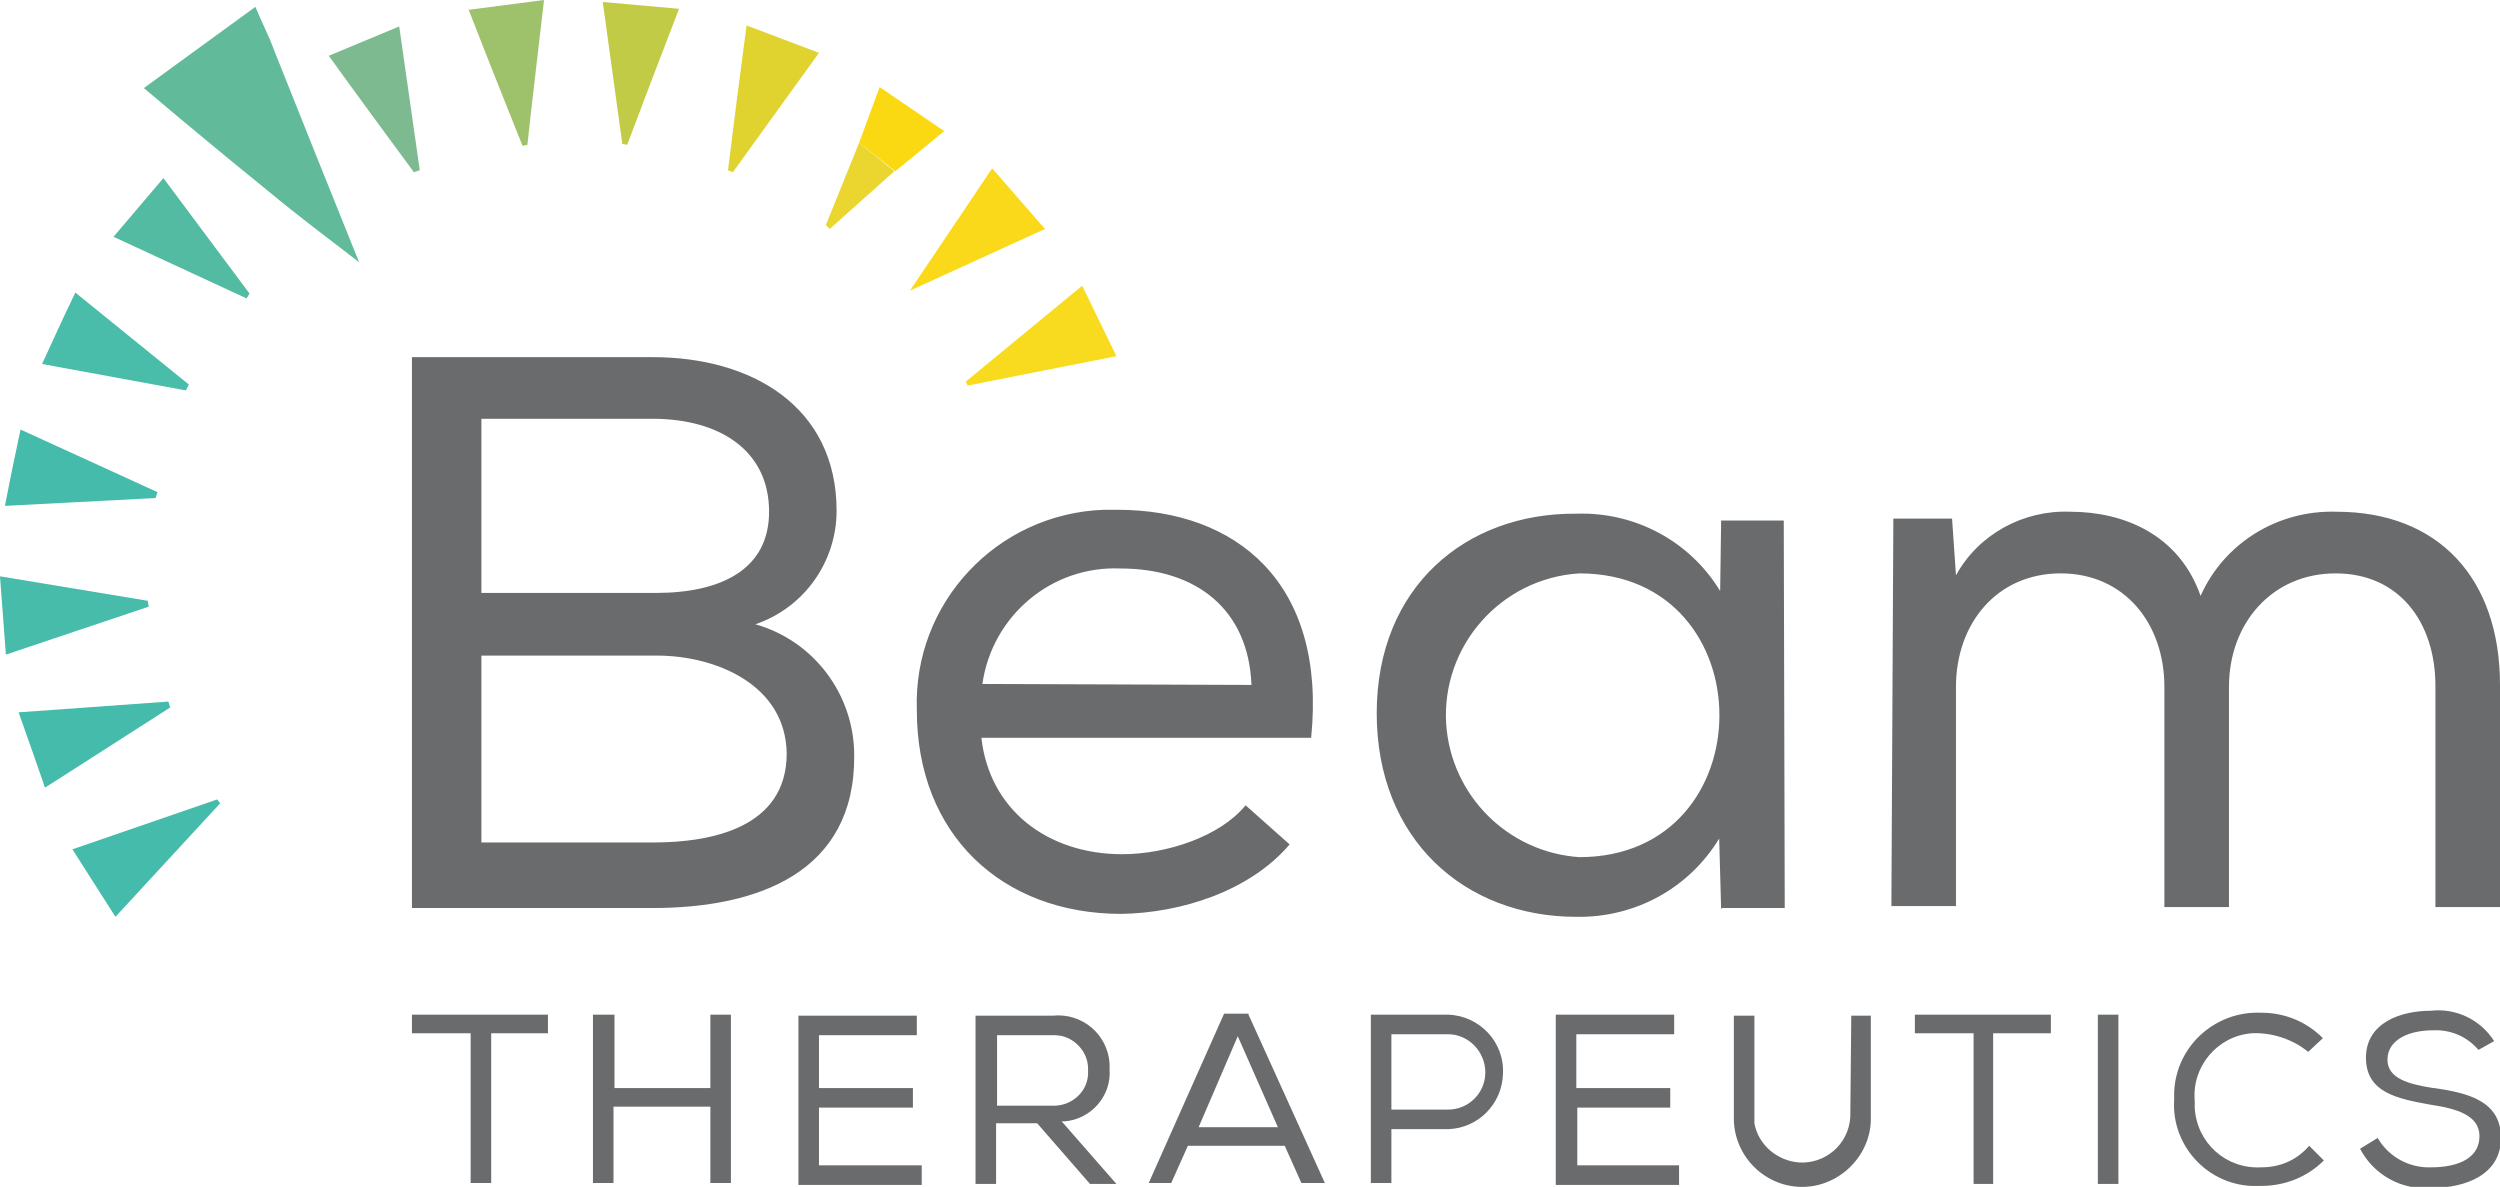 <?xml version="1.0" encoding="utf-8"?>
<!-- Generator: Adobe Illustrator 26.0.1, SVG Export Plug-In . SVG Version: 6.00 Build 0)  -->
<svg version="1.1" id="Layer_1" xmlns="http://www.w3.org/2000/svg" xmlns:xlink="http://www.w3.org/1999/xlink" x="0px" y="0px"
	 viewBox="0 0 255.5 121.3" style="enable-background:new 0 0 255.5 121.3;" xml:space="preserve">
<style type="text/css">
	.st0{fill:#6A6B6D;}
	.st1{fill:#45BCAB;}
	.st2{fill:#47BCAB;}
	.st3{fill:#49BCAA;}
	.st4{fill:#54BBA3;}
	.st5{fill:#61BA9A;}
	.st6{fill:#F8DB1E;}
	.st7{fill:#E0D32F;}
	.st8{fill:#C2CB46;}
	.st9{fill:#FAD91A;}
	.st10{fill:#9EC26B;}
	.st11{fill:#7DBA8F;}
	.st12{fill:#FAD913;}
	.st13{fill:#EAD62E;}
</style>
<path id="Logo_white_" class="st0" d="M42.1,103.7H56v1.9h-5.8v15.3h-2.1v-15.3h-6L42.1,103.7z M72.7,111.2h-9.9v-7.5h-2.2v17.2h2.1
	v-7.8h9.9v7.8h2.1v-17.2h-2.1v7.5H72.7z M83.7,113.2h9.6v-2h-9.6v-5.4h10v-2H81.6v17.3h12.6v-2H83.7V113.2z M108.5,114.6l5.6,6.4
	h-2.7l-5.4-6.2h-4.2v6.2h-2.1v-17.2h7.9c3-0.3,5.6,1.9,5.8,4.9c0,0.2,0,0.4,0,0.6c0.2,2.7-1.9,5.1-4.6,5.3L108.5,114.6z M107.5,113
	c1.9,0.1,3.6-1.3,3.7-3.2l0,0c0-0.1,0-0.3,0-0.4c0.1-1.9-1.5-3.6-3.4-3.6l0,0h-5.9v7.2H107.5z M127.6,103.7l7.8,17.2H133l-1.7-3.8
	h-9.9l-1.7,3.8h-2.3l7.7-17.3h2.5V103.7z M130.6,115.2l-4.1-9.3l-4,9.3H130.6z M148,115.4h-5.8v5.5h-2.1v-17.2h7.9
	c3.2,0.1,5.8,2.8,5.6,6.1C153.5,112.8,151.1,115.3,148,115.4L148,115.4z M148,105.7h-5.8v7.7h5.8c2.1,0,3.8-1.7,3.8-3.8
	S150.1,105.7,148,105.7L148,105.7z M161.2,113.2h9.5v-2h-9.6v-5.5h10v-2H159v17.4h12.6v-2h-10.4V113.2z M189.1,114.2
	c-0.2,2.8-2.6,4.8-5.3,4.6c-2.2-0.2-4.1-1.8-4.5-4c0-0.2,0-0.4,0-0.6v-10.4h-2.1v10.3c-0.1,3.9,3,7.1,6.8,7.2s7.1-3,7.2-6.8v-10.7
	h-2L189.1,114.2z M195.7,105.6h6V121h2v-15.4h5.9v-1.9h-13.9V105.6z M214.4,121h2.1v-17.3h-2.1V121z M231.1,119.3
	c-3.6,0.2-6.6-2.5-6.8-6.1l0,0c0-0.2,0-0.5,0-0.7c-0.3-3.5,2.3-6.6,5.8-6.9c2.1-0.1,4.2,0.6,5.8,1.9l1.5-1.4
	c-1.7-1.7-3.9-2.6-6.3-2.6c-4.7-0.2-8.7,3.4-8.9,8.1l0,0c0,0.3,0,0.6,0,0.8c-0.3,4.6,3.3,8.6,7.9,8.8l0,0c0.3,0,0.7,0,1,0
	c2.4,0,4.7-0.9,6.4-2.6l-1.5-1.5C234.7,118.6,233,119.3,231.1,119.3L231.1,119.3z M248.7,111.2c-2.6-0.4-4.7-1-4.7-2.9
	c0-2.1,2.3-3,4.6-3c1.8-0.1,3.5,0.6,4.7,2l1.6-0.9c-1.4-2.2-3.9-3.4-6.5-3.1c-3,0-6.6,1.2-6.6,4.8s3.3,4.2,6.6,4.8
	c2.7,0.4,5,1.1,5,3.2c0,2.6-2.8,3.2-4.9,3.2c-2.3,0.1-4.4-1.1-5.5-3l-1.8,1.1c1.4,2.7,4.3,4.3,7.4,4c3.3,0,7-1.3,7-5.1
	s-3.4-4.6-6.8-5.1H248.7z M66.7,92.8H42.1V36.5h24.6c10.2,0,18.8,5.1,18.8,15.7c0,5.2-3.3,9.9-8.3,11.6c6,1.7,10.1,7.2,10.1,13.4
	C87.4,89.2,77.4,92.8,66.7,92.8z M49.2,60.6H67c6.7,0,11.6-2.4,11.6-8.3c0-6.3-5.1-9.5-11.9-9.5H49.2V60.6z M49.2,86.1h17.6
	c5.9,0,13.6-1.5,13.6-9.1c-0.1-7-7.2-10-13.3-10H49.2V86.1z M114.6,93.4c-12.2,0-20.9-8.1-20.9-20.8c-0.4-11,8.2-20.1,19.1-20.5l0,0
	c0.5,0,0.9,0,1.4,0c12.1,0,21.4,7.4,19.8,23.3h-33.7c0.8,7.3,6.7,11.9,14.4,11.9c4.5,0,10-1.8,12.6-5l4.5,4
	C127.7,91.1,120.7,93.3,114.6,93.4L114.6,93.4z M100.4,69.9l27.5,0.1c-0.3-7.7-5.6-11.9-13.4-11.9C107.5,57.8,101.4,62.9,100.4,69.9
	L100.4,69.9z M182.4,92.8H176l-0.1,0.1l-0.2-7.2c-3.1,5.1-8.6,8.1-14.6,8c-11.4,0-20.4-7.9-20.4-20.8s9.1-20.5,20.4-20.4
	c6-0.2,11.6,2.8,14.7,7.9l0.1-7.2h6.4L182.4,92.8z M161.4,58.6c-8,0.5-14.1,7.4-13.6,15.4c0.5,7.3,6.3,13.1,13.6,13.6
	C180.5,87.6,180.5,58.6,161.4,58.6z M248.9,70.1v22.6h6.6V70c0-10.9-6.3-17.7-16.7-17.7c-6-0.2-11.5,3.2-13.9,8.6
	c-2.2-6.3-7.9-8.6-13.3-8.6c-4.8-0.2-9.4,2.3-11.7,6.5l-0.4-5.8h-6l-0.2,39.6h6.6V70.2c0-6.5,4.2-11.6,10.7-11.6s10.6,5.1,10.6,11.6
	v22.5h6.6V70.2c0-6.5,4.4-11.6,10.9-11.6S248.9,63.6,248.9,70.1L248.9,70.1z"/>
<path class="st1" d="M11.8,93.7l-4.4-6.9l14.8-5.1l0.3,0.4L11.8,93.7z"/>
<path class="st2" d="M0.6,66.9l-0.6-8l15.1,2.5l0.1,0.6L0.6,66.9z"/>
<path class="st1" d="M15.9,50.9L0.5,51.7c0.5-2.6,1-5,1.6-7.8l14,6.4L15.9,50.9z"/>
<path class="st1" d="M1.9,72.8l15.3-1.1l0.2,0.6L4.6,80.5C3.7,77.9,2.9,75.6,1.9,72.8z"/>
<path class="st3" d="M7.7,29.9l11.6,9.4L19,39.9L4.3,37.2C5.4,34.8,6.4,32.6,7.7,29.9z"/>
<path class="st4" d="M11.6,24.2l5.1-6L25.5,30l-0.3,0.5L11.6,24.2z"/>
<path class="st5" d="M36.7,26.8c-3.1-2.4-6.2-4.7-9.2-7.2c-4.2-3.4-8.3-6.8-12.8-10.6l11.4-8.3c0.7,1.7,1.4,3,1.9,4.4
	C30.9,12.4,33.8,19.6,36.7,26.8L36.7,26.8z"/>
<path class="st6" d="M98.7,39l11.9-9.8l3.5,7.2l-15.2,3L98.7,39z"/>
<path class="st7" d="M74.4,17.4c0.6-4.8,1.2-9.6,1.9-14.8l7.4,2.8l-8.8,12.2L74.4,17.4z"/>
<path class="st8" d="M63.6,14.7l-2-14.5l7.8,0.7c-1.9,4.9-3.6,9.4-5.3,13.9L63.6,14.7z"/>
<path class="st9" d="M93,29.7l8.4-12.5l5.4,6.2L93,29.7L93,29.7z"/>
<path class="st10" d="M55.6,0c-0.6,5.3-1.2,10.1-1.7,14.8l-0.5,0.1c-1.8-4.5-3.6-9-5.5-13.9L55.6,0z"/>
<path class="st11" d="M42.3,17.6c-2.8-3.8-5.6-7.6-8.7-11.9l7.2-3l2.1,14.7L42.3,17.6z"/>
<path class="st12" d="M87.8,14.6l2.1-5.7l6.6,4.5l-5,4.1L87.8,14.6z"/>
<path class="st13" d="M87.8,14.6l3.6,2.9l-6.6,5.9L84.4,23L87.8,14.6z"/>
<path class="st9" d="M94,32.6l-0.2,0.2c0,0,0-0.1,0.1-0.1C93.9,32.7,94,32.7,94,32.6L94,32.6z"/>
<path class="st5" d="M35.7,28.8l0.2,0.1L35.7,28.8L35.7,28.8z"/>
</svg>
